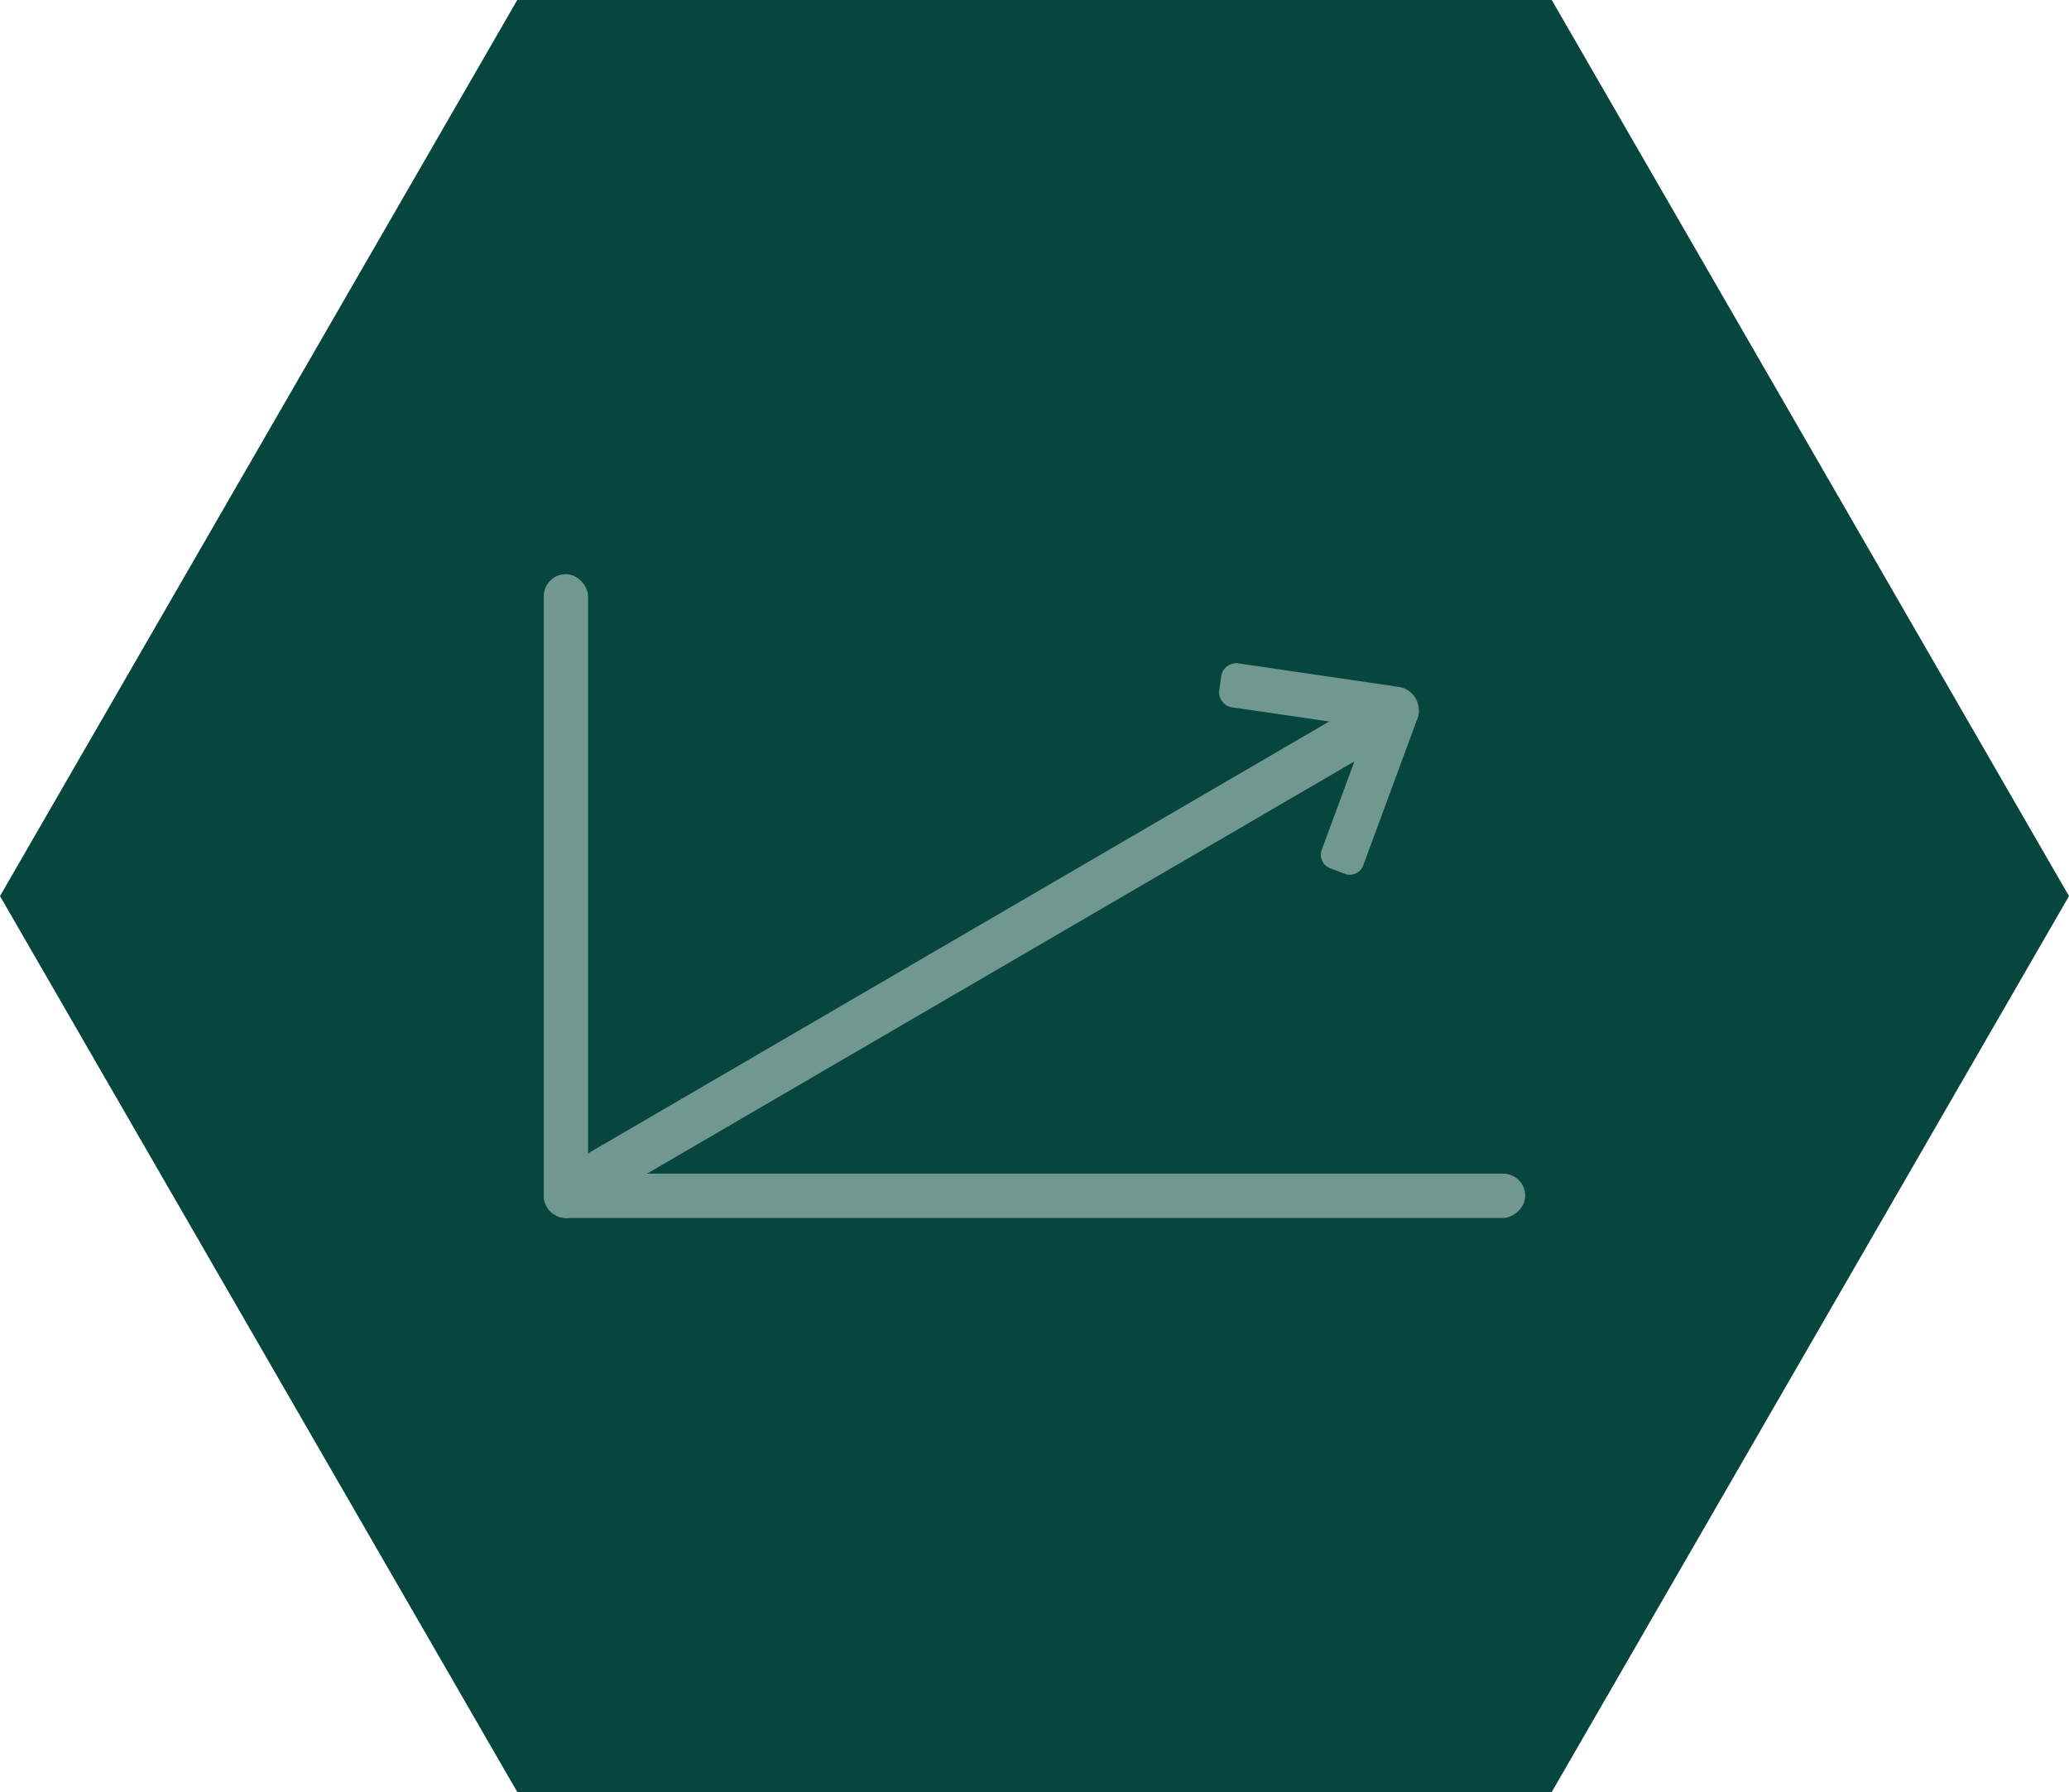 <svg xmlns="http://www.w3.org/2000/svg" viewBox="0 0 135 116.91"><defs><style>.cls-1{fill:#06463f;}.cls-2{opacity:0.5;}.cls-3{fill:#dbe7e3;}</style></defs><g id="Layer_2" data-name="Layer 2"><g id="Layer_1-2" data-name="Layer 1"><polygon class="cls-1" points="101.25 0 33.75 0 0 58.46 33.75 116.91 101.25 116.91 135 58.46 101.25 0"/><g class="cls-2"><rect class="cls-3" x="35.48" y="37.46" width="2.89" height="42" rx="1.44"/><path class="cls-3" d="M38,77.24h0a1.54,1.54,0,0,1,.55-2.1L90.28,45a1.53,1.53,0,0,1,2.09.57h0a1.55,1.55,0,0,1-.56,2.1L40.09,77.81A1.52,1.52,0,0,1,38,77.24Z"/><path class="cls-3" d="M79.55,45.07l.14-1a1,1,0,0,1,1.06-.8l10.09,1.48a.94.94,0,0,1,.79,1.07l-.14,1a.93.93,0,0,1-1.06.79L80.34,46.14A1,1,0,0,1,79.55,45.07Z"/><path class="cls-3" d="M86.83,56.66l.92.35a.94.94,0,0,0,1.2-.55l3.56-9.65A.94.94,0,0,0,92,45.6L91,45.26a.92.92,0,0,0-1.2.55l-3.56,9.64A.94.94,0,0,0,86.83,56.66Z"/><rect class="cls-3" x="66.06" y="45.99" width="2.89" height="64.04" rx="1.44" transform="translate(145.51 10.51) rotate(90)"/></g></g></g></svg>